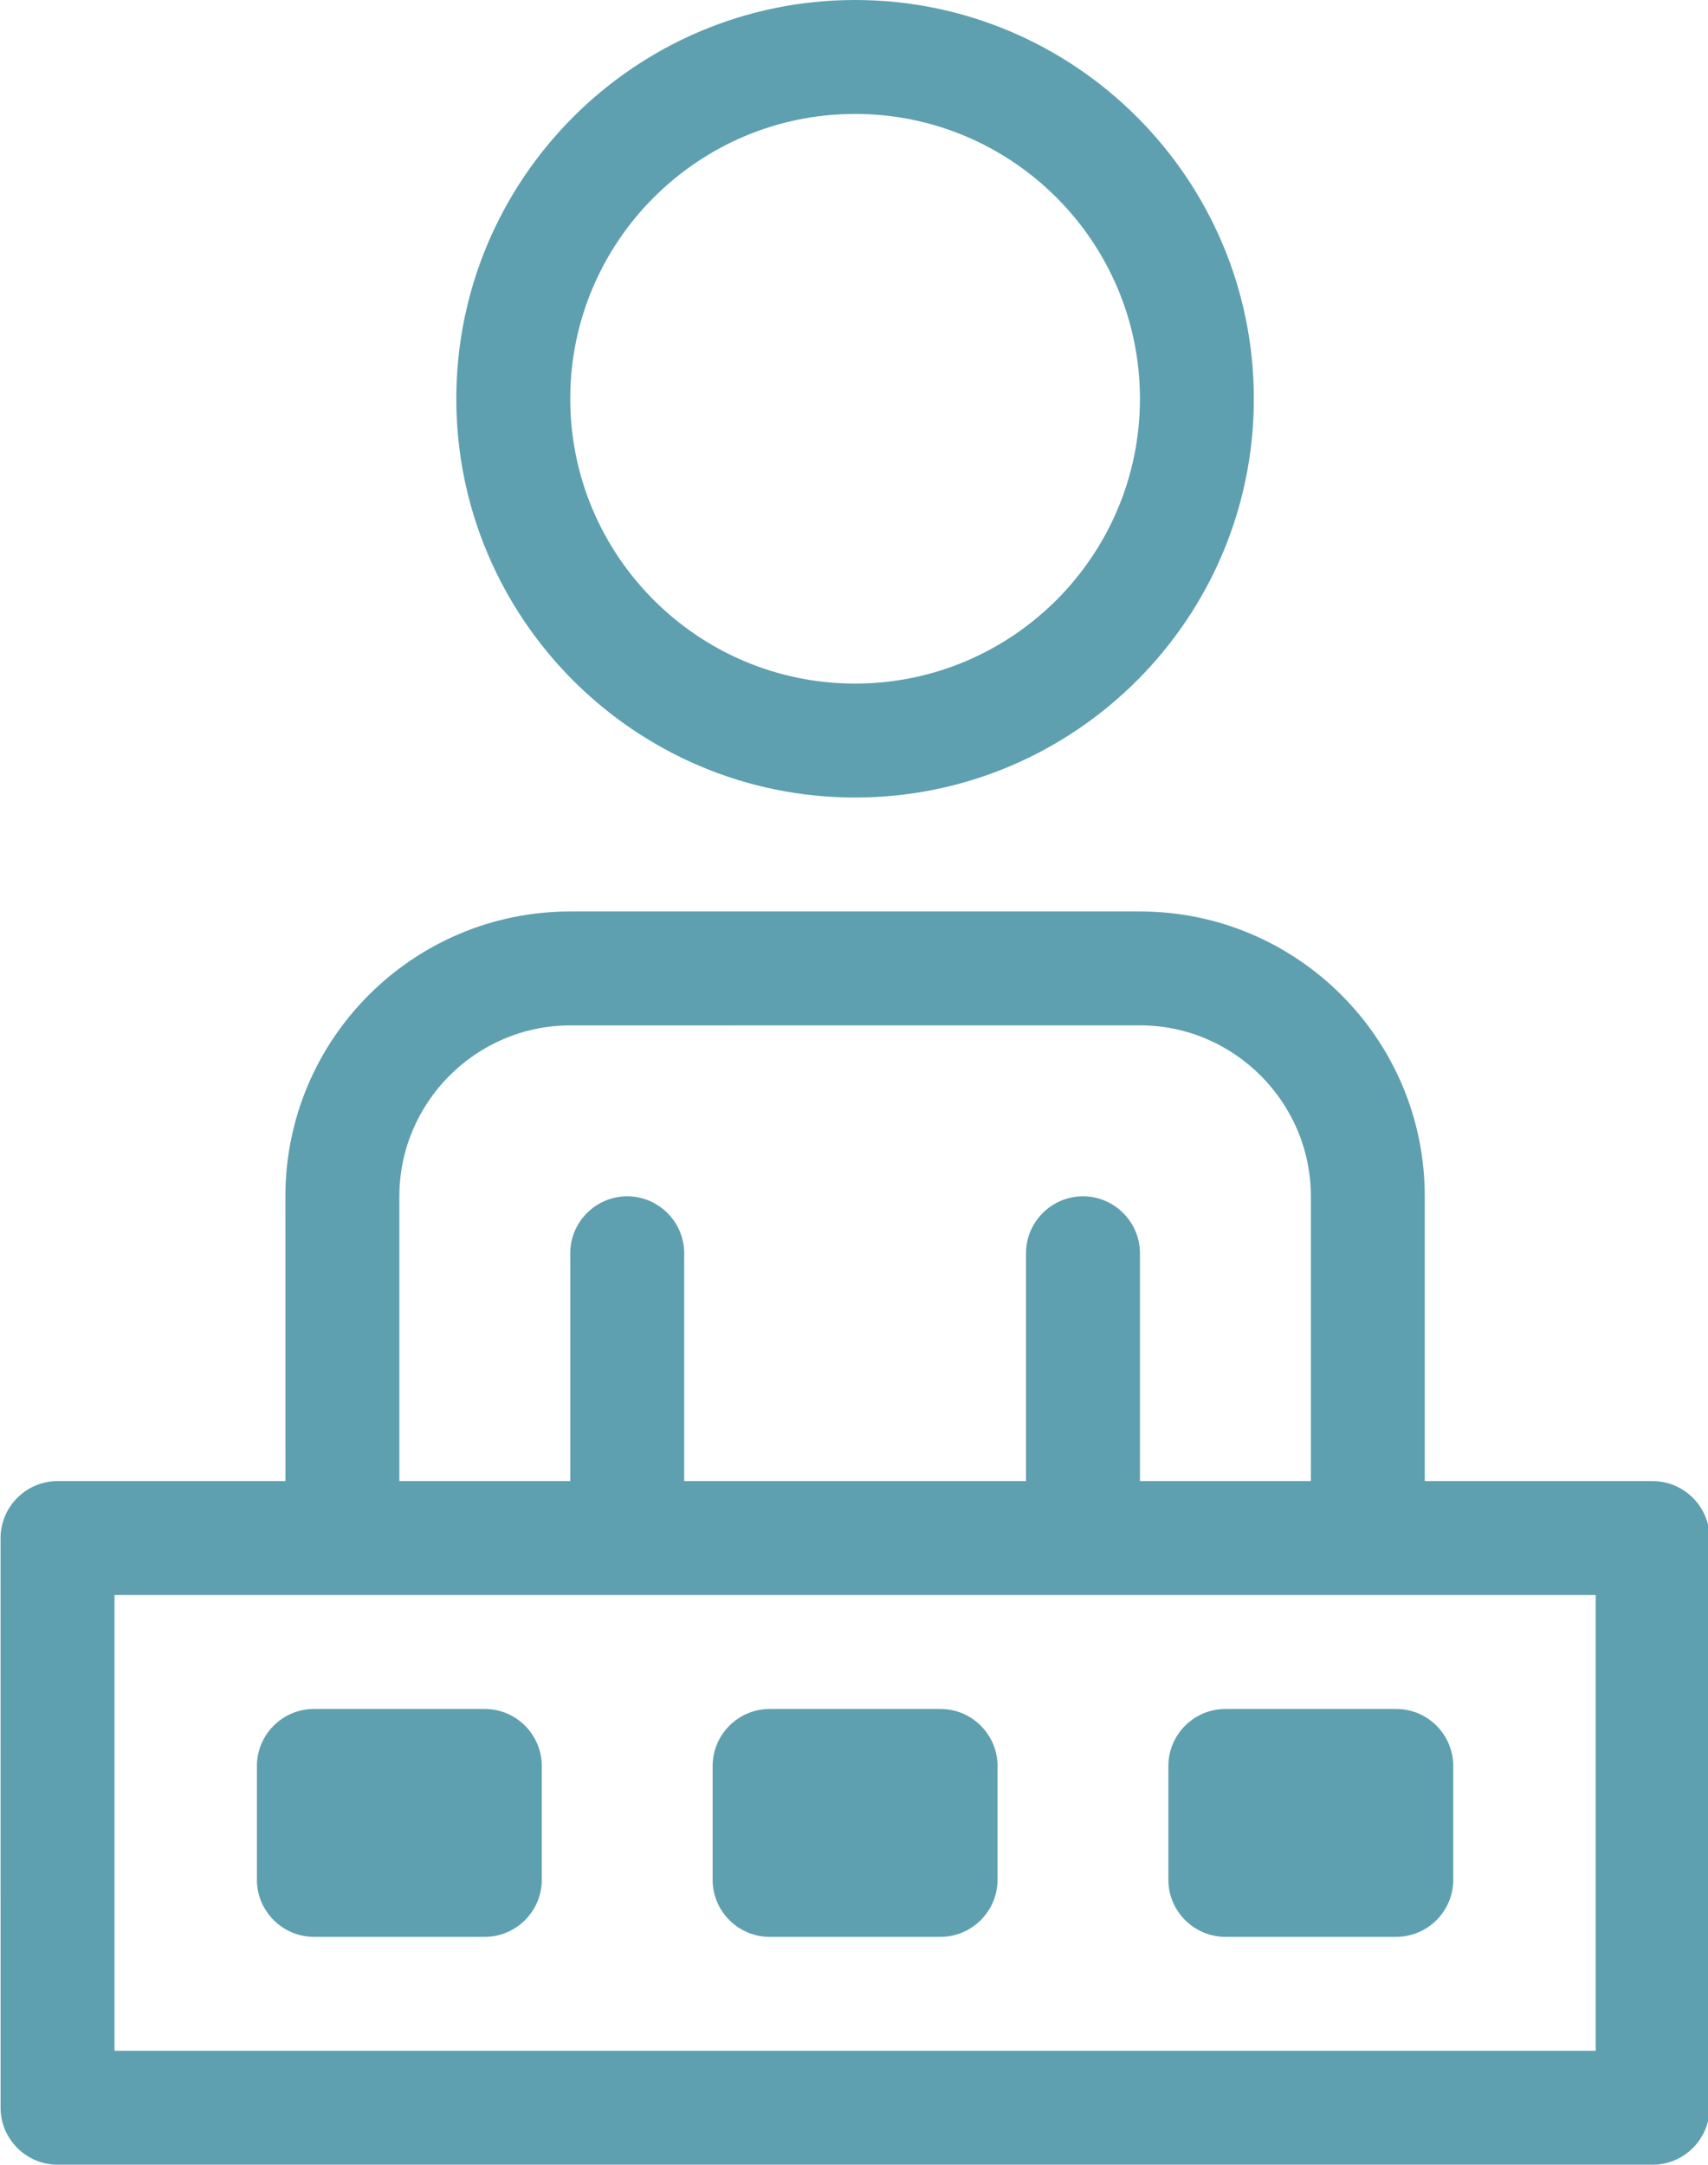 <?xml version="1.0" encoding="UTF-8" standalone="no"?><svg xmlns="http://www.w3.org/2000/svg" xmlns:xlink="http://www.w3.org/1999/xlink" fill="#5ea0af" height="100" preserveAspectRatio="xMidYMid meet" version="1" viewBox="35.5 25.0 78.9 100.0" width="78.9" zoomAndPan="magnify"><g clip-rule="evenodd" fill-rule="evenodd" id="change1_1"><path d="M75,61.842c-10.155,0-18.421-8.264-18.421-18.421C56.58,33.263,64.845,25,75,25 c10.156-0.001,18.42,8.263,18.42,18.421C93.421,53.578,85.156,61.842,75,61.842 M75,30.263c-7.254,0-13.158,5.903-13.158,13.158 S67.745,56.579,75,56.579c7.256,0,13.159-5.903,13.159-13.158S82.255,30.263,75,30.263z"/><path d="M111.842,93.421h-10.526V80.264c0-7.264-5.895-13.158-13.157-13.158H61.842 c-7.263,0-13.158,5.895-13.158,13.158l0.001,13.157H38.158c-1.447,0-2.632,1.184-2.632,2.632l0.001,26.315 c0,1.447,1.184,2.632,2.631,2.632h73.685c1.448,0,2.632-1.184,2.632-2.632V96.052C114.474,94.604,113.29,93.421,111.842,93.421 M53.948,80.264c0-4.343,3.552-7.895,7.895-7.895l26.316-0.002c4.342,0,7.895,3.554,7.895,7.896v13.157h-7.895V82.895 c0-1.447-1.186-2.631-2.633-2.631c-1.446,0-2.631,1.184-2.631,2.631v10.526H67.106V82.895c0-1.447-1.185-2.631-2.632-2.631 c-1.447,0-2.632,1.184-2.632,2.631v10.526h-7.895V80.264z M109.21,119.736H40.79V98.684h68.421V119.736z"/><path d="M81.58,106.579v5.263c0,1.447-1.185,2.632-2.632,2.632h-7.895 c-1.448,0-2.633-1.184-2.633-2.632l0.001-5.263c0-1.447,1.184-2.632,2.631-2.632h7.896 C80.395,103.947,81.579,105.132,81.58,106.579"/><path d="M60.527,106.579v5.263c0,1.447-1.185,2.632-2.632,2.632H50 c-1.447,0-2.632-1.184-2.632-2.632l0-5.263c0-1.447,1.184-2.632,2.631-2.632h7.895C59.342,103.947,60.526,105.132,60.527,106.579"/><path d="M102.632,106.579v5.263c0,1.447-1.185,2.632-2.632,2.632h-7.895 c-1.447,0-2.632-1.184-2.632-2.632v-5.263c0-1.447,1.184-2.632,2.632-2.632H100C101.448,103.947,102.632,105.132,102.632,106.579"/></g></svg>